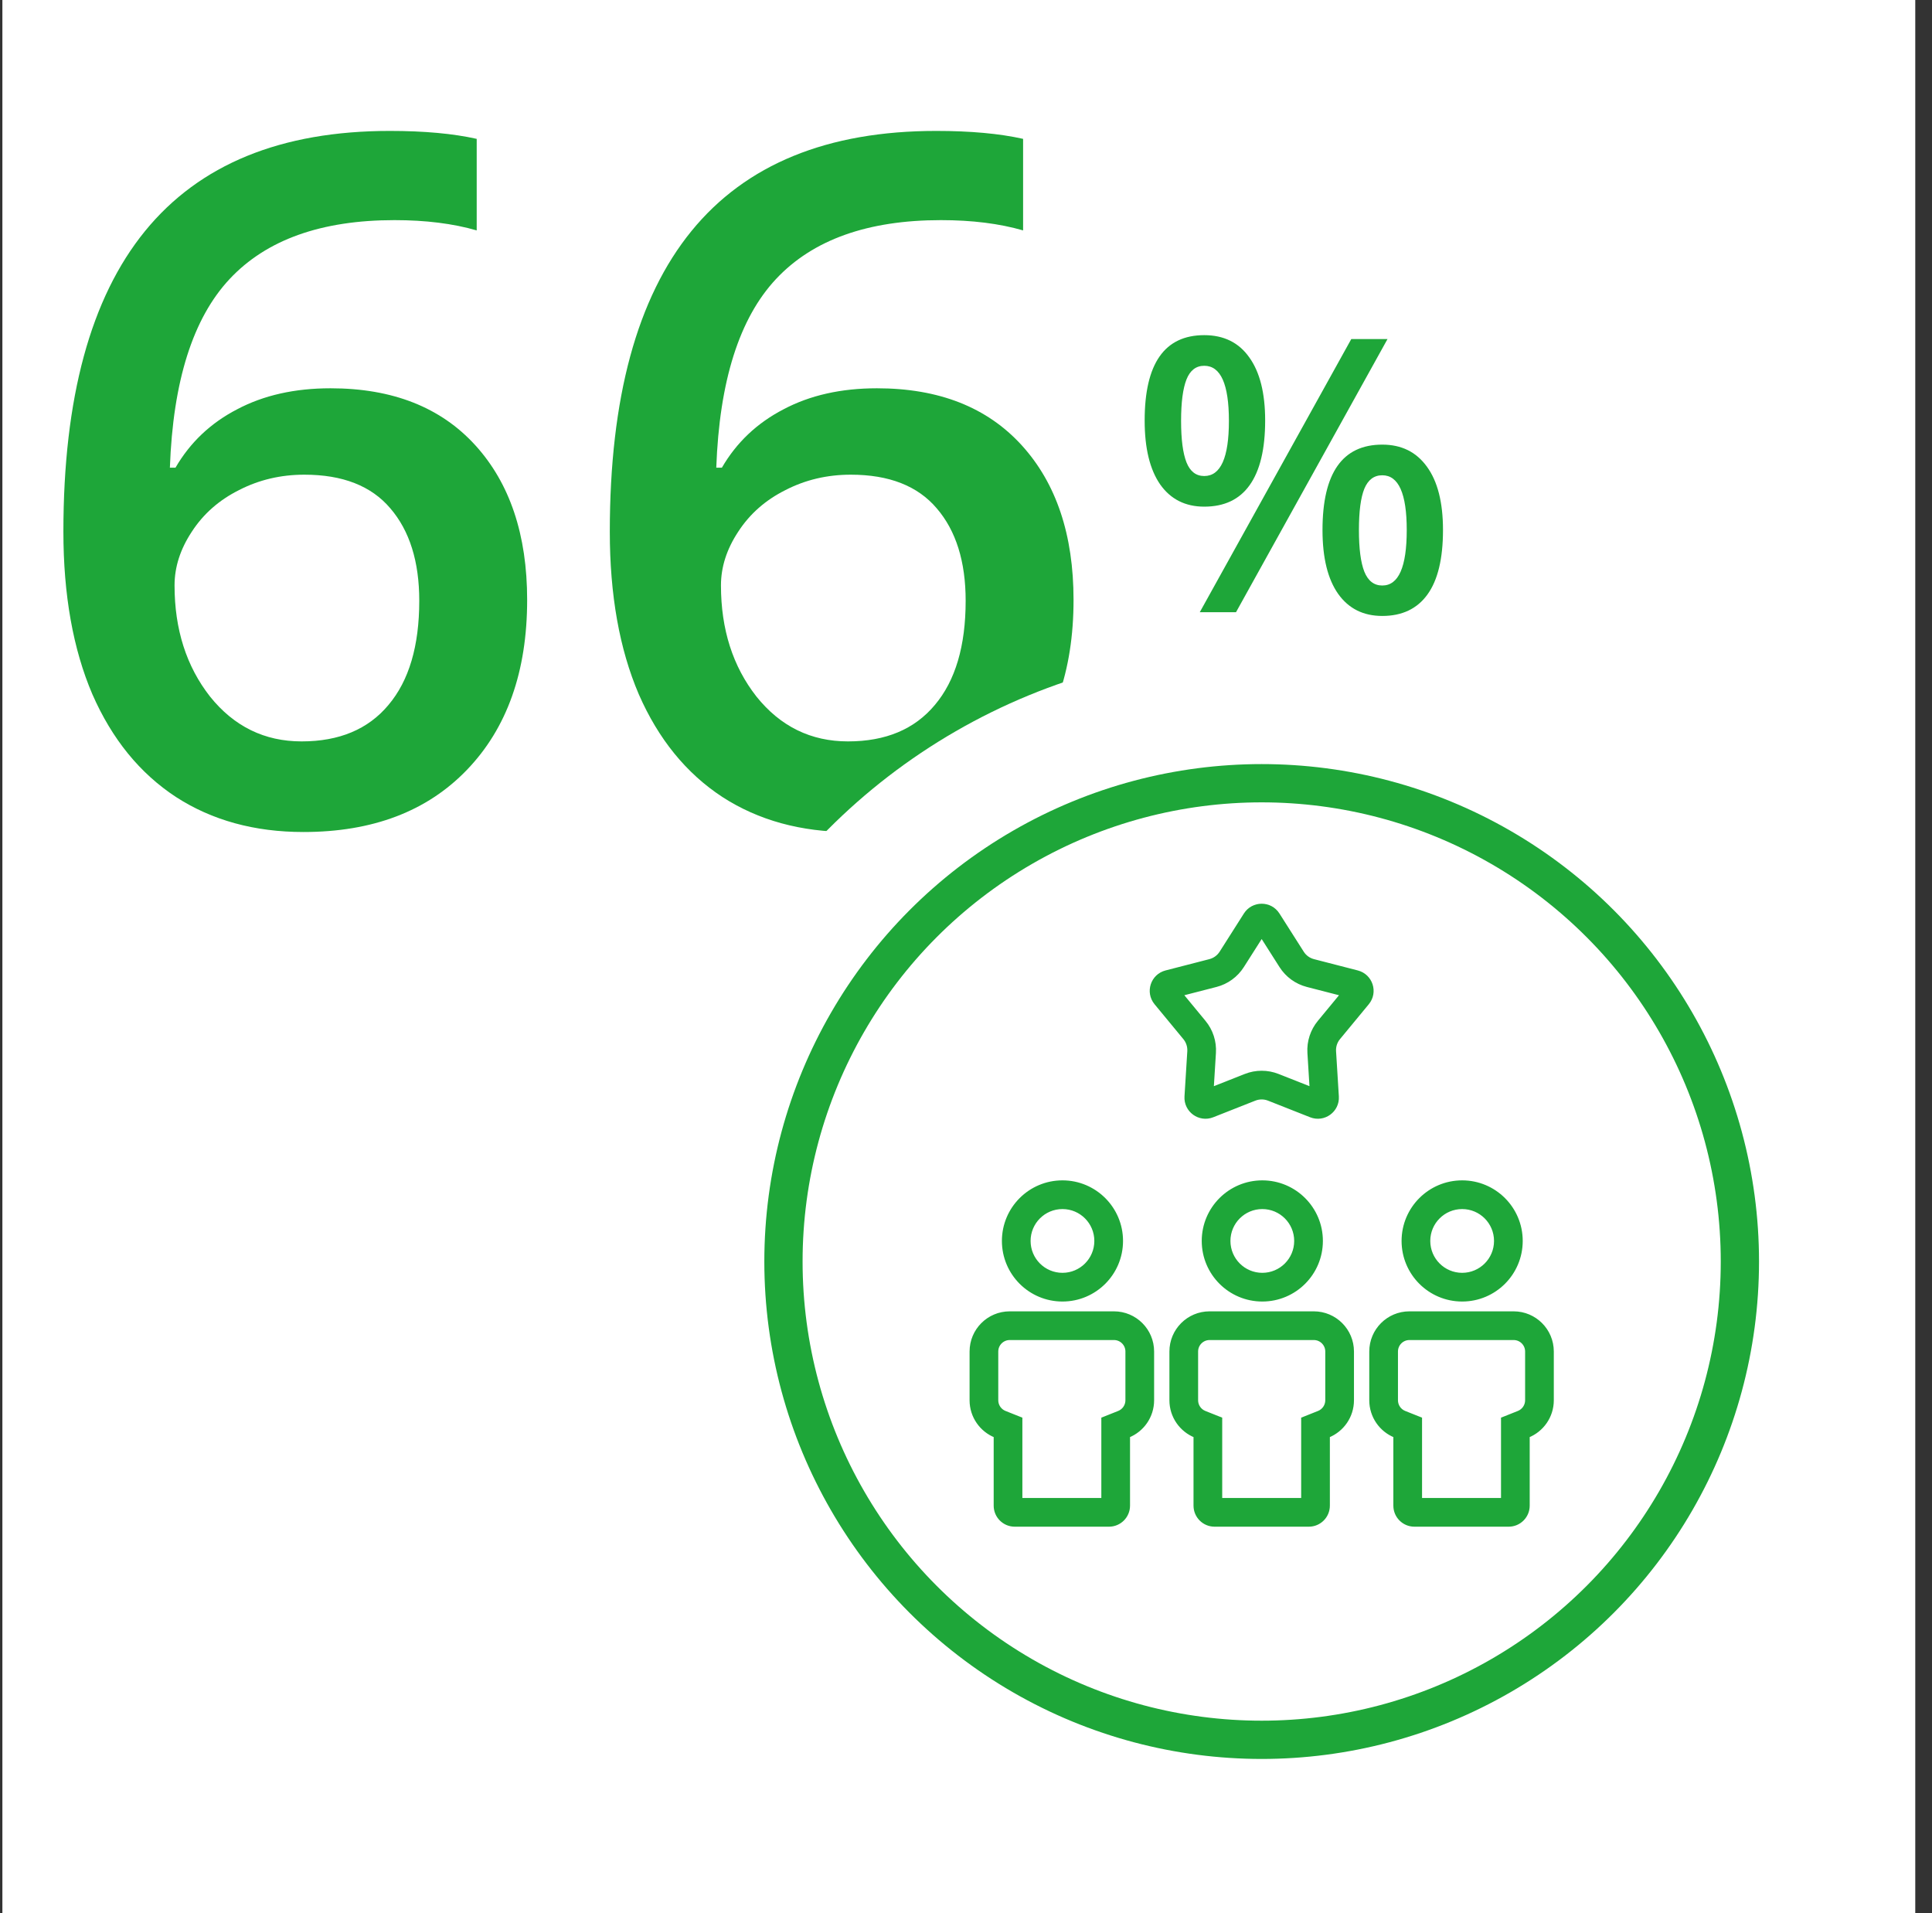 <svg width="101" height="100" viewBox="0 0 101 100" fill="none" xmlns="http://www.w3.org/2000/svg">
<rect x="0" y="0" width="101" height="100" fill="#333333" stroke="none"/>
<rect x="0.125" width="100" height="100" fill="white"/>
<path d="M3.314 27.79C3.314 13.825 9.003 6.843 20.38 6.843C22.17 6.843 23.684 6.981 24.921 7.258V12.043C23.684 11.685 22.252 11.506 20.624 11.506C16.799 11.506 13.926 12.531 12.006 14.582C10.085 16.633 9.044 19.921 8.881 24.445H9.174C9.939 23.127 11.013 22.11 12.396 21.394C13.78 20.661 15.408 20.295 17.279 20.295C20.518 20.295 23.041 21.288 24.848 23.273C26.654 25.259 27.558 27.953 27.558 31.355C27.558 35.098 26.508 38.06 24.408 40.241C22.325 42.406 19.477 43.488 15.863 43.488C13.308 43.488 11.086 42.878 9.198 41.657C7.31 40.42 5.854 38.63 4.828 36.286C3.819 33.926 3.314 31.094 3.314 27.79ZM15.766 38.752C17.735 38.752 19.249 38.117 20.307 36.848C21.381 35.578 21.918 33.763 21.918 31.403C21.918 29.352 21.413 27.741 20.404 26.569C19.412 25.398 17.914 24.811 15.912 24.811C14.675 24.811 13.536 25.08 12.494 25.617C11.453 26.138 10.63 26.862 10.028 27.79C9.426 28.701 9.125 29.637 9.125 30.598C9.125 32.893 9.743 34.829 10.98 36.408C12.234 37.971 13.829 38.752 15.766 38.752ZM31.879 27.79C31.879 13.825 37.567 6.843 48.944 6.843C50.735 6.843 52.248 6.981 53.485 7.258V12.043C52.248 11.685 50.816 11.506 49.188 11.506C45.364 11.506 42.491 12.531 40.57 14.582C38.65 16.633 37.608 19.921 37.445 24.445H37.738C38.503 23.127 39.578 22.11 40.961 21.394C42.344 20.661 43.972 20.295 45.844 20.295C49.083 20.295 51.605 21.288 53.412 23.273C55.219 25.259 56.122 27.953 56.122 31.355C56.122 35.098 55.072 38.06 52.973 40.241C50.889 42.406 48.041 43.488 44.428 43.488C41.872 43.488 39.651 42.878 37.763 41.657C35.875 40.42 34.418 38.63 33.393 36.286C32.383 33.926 31.879 31.094 31.879 27.79ZM44.33 38.752C46.3 38.752 47.813 38.117 48.871 36.848C49.945 35.578 50.482 33.763 50.482 31.403C50.482 29.352 49.978 27.741 48.969 26.569C47.976 25.398 46.478 24.811 44.477 24.811C43.24 24.811 42.1 25.08 41.059 25.617C40.017 26.138 39.195 26.862 38.593 27.79C37.991 28.701 37.69 29.637 37.69 30.598C37.69 32.893 38.308 34.829 39.545 36.408C40.798 37.971 42.393 38.752 44.33 38.752Z" fill="#1EA639"/>
<path d="M61.744 22C61.744 22.97 61.839 23.693 62.027 24.168C62.216 24.643 62.525 24.881 62.955 24.881C63.815 24.881 64.244 23.921 64.244 22C64.244 20.079 63.815 19.119 62.955 19.119C62.525 19.119 62.216 19.357 62.027 19.832C61.839 20.307 61.744 21.03 61.744 22ZM66.139 21.98C66.139 23.478 65.868 24.604 65.328 25.359C64.794 26.108 64.003 26.482 62.955 26.482C61.965 26.482 61.197 26.095 60.65 25.32C60.11 24.539 59.84 23.426 59.84 21.98C59.84 19.005 60.878 17.518 62.955 17.518C63.977 17.518 64.762 17.905 65.309 18.68C65.862 19.448 66.139 20.548 66.139 21.98ZM71.041 27.703C71.041 28.673 71.135 29.399 71.324 29.881C71.519 30.363 71.832 30.604 72.262 30.604C73.115 30.604 73.541 29.637 73.541 27.703C73.541 25.796 73.115 24.842 72.262 24.842C71.832 24.842 71.519 25.076 71.324 25.545C71.135 26.014 71.041 26.733 71.041 27.703ZM75.436 27.703C75.436 29.201 75.165 30.324 74.625 31.072C74.085 31.821 73.297 32.195 72.262 32.195C71.272 32.195 70.504 31.811 69.957 31.043C69.41 30.268 69.137 29.155 69.137 27.703C69.137 24.728 70.178 23.24 72.262 23.24C73.264 23.24 74.042 23.624 74.596 24.393C75.156 25.161 75.436 26.264 75.436 27.703ZM72.535 17.723L64.615 32H62.721L70.641 17.723H72.535Z" fill="#1EA639"/>
<circle cx="65.957" cy="65.938" r="24.5" fill="white" stroke="white" stroke-width="15"/>
<circle cx="65.957" cy="65.938" r="25" fill="white" stroke="#1EA639" stroke-width="2"/>
<mask id="path-6-outside-1_4234_36664" maskUnits="userSpaceOnUse" x="49.787" y="46.337" width="32" height="34" fill="black">
<rect fill="white" x="49.787" y="46.337" width="32" height="34"/>
<path fill-rule="evenodd" clip-rule="evenodd" d="M64.939 50.496L65.957 48.896L66.975 50.496C67.288 50.988 67.776 51.343 68.341 51.489L70.177 51.962L68.97 53.424C68.599 53.874 68.412 54.448 68.448 55.03L68.565 56.923L66.802 56.227C66.259 56.013 65.655 56.013 65.113 56.227L63.349 56.923L63.466 55.03C63.502 54.448 63.316 53.874 62.944 53.424L61.737 51.962L63.573 51.489C64.138 51.343 64.626 50.988 64.939 50.496ZM65.113 47.8C65.506 47.182 66.408 47.182 66.801 47.8L68.072 49.798C68.208 50.012 68.42 50.166 68.666 50.23L70.958 50.821C71.667 51.004 71.946 51.861 71.48 52.426L69.972 54.252C69.811 54.447 69.73 54.697 69.746 54.95L69.892 57.313C69.937 58.044 69.207 58.574 68.526 58.305L66.324 57.436C66.088 57.343 65.826 57.343 65.59 57.436L63.388 58.305C62.707 58.574 61.977 58.044 62.022 57.313L62.169 54.95C62.184 54.697 62.103 54.447 61.942 54.252L60.434 52.426C59.968 51.861 60.247 51.004 60.956 50.821L63.248 50.23C63.494 50.166 63.706 50.012 63.843 49.798L65.113 47.8ZM55.543 66.629C56.519 66.629 57.309 65.838 57.309 64.862C57.309 63.887 56.519 63.096 55.543 63.096C54.567 63.096 53.777 63.887 53.777 64.862C53.777 65.838 54.567 66.629 55.543 66.629ZM55.543 67.929C57.236 67.929 58.609 66.556 58.609 64.862C58.609 63.169 57.236 61.796 55.543 61.796C53.849 61.796 52.477 63.169 52.477 64.862C52.477 66.556 53.849 67.929 55.543 67.929ZM53.347 74.167V75.048V78.398H57.675V75.048V74.167L58.493 73.841C58.754 73.737 58.934 73.483 58.934 73.19V70.642C58.934 70.255 58.621 69.942 58.234 69.942H52.787C52.401 69.942 52.087 70.255 52.087 70.642V73.19C52.087 73.483 52.268 73.737 52.528 73.841L53.347 74.167ZM50.787 70.642C50.787 69.537 51.682 68.642 52.787 68.642H58.234C59.339 68.642 60.234 69.537 60.234 70.642V73.19C60.234 74.033 59.713 74.754 58.975 75.048V78.698C58.975 79.251 58.527 79.698 57.975 79.698H53.047C52.495 79.698 52.047 79.251 52.047 78.698V75.048C51.309 74.754 50.787 74.033 50.787 73.19V70.642ZM65.99 66.629C66.966 66.629 67.757 65.838 67.757 64.862C67.757 63.887 66.966 63.096 65.99 63.096C65.015 63.096 64.224 63.887 64.224 64.862C64.224 65.838 65.015 66.629 65.99 66.629ZM65.99 67.929C67.684 67.929 69.057 66.556 69.057 64.862C69.057 63.169 67.684 61.796 65.99 61.796C64.297 61.796 62.924 63.169 62.924 64.862C62.924 66.556 64.297 67.929 65.99 67.929ZM63.794 74.167V75.048V78.398H68.122V75.048V74.167L68.941 73.841C69.201 73.737 69.382 73.483 69.382 73.19V70.642C69.382 70.255 69.068 69.942 68.682 69.942H63.234C62.848 69.942 62.534 70.255 62.534 70.642V73.19C62.534 73.483 62.715 73.737 62.975 73.841L63.794 74.167ZM61.234 70.642C61.234 69.537 62.13 68.642 63.234 68.642H68.682C69.786 68.642 70.682 69.537 70.682 70.642V73.19C70.682 74.033 70.16 74.754 69.422 75.048V78.698C69.422 79.251 68.974 79.698 68.422 79.698H63.494C62.942 79.698 62.494 79.251 62.494 78.698V75.048C61.756 74.754 61.234 74.033 61.234 73.19V70.642ZM78.204 64.862C78.204 65.838 77.413 66.629 76.438 66.629C75.462 66.629 74.671 65.838 74.671 64.862C74.671 63.887 75.462 63.096 76.438 63.096C77.413 63.096 78.204 63.887 78.204 64.862ZM79.504 64.862C79.504 66.556 78.131 67.929 76.438 67.929C74.744 67.929 73.371 66.556 73.371 64.862C73.371 63.169 74.744 61.796 76.438 61.796C78.131 61.796 79.504 63.169 79.504 64.862ZM74.241 75.048V74.167L73.423 73.841C73.162 73.737 72.982 73.483 72.982 73.19V70.642C72.982 70.255 73.295 69.942 73.682 69.942H79.129C79.516 69.942 79.829 70.255 79.829 70.642V73.19C79.829 73.483 79.648 73.737 79.388 73.841L78.569 74.167V75.048V78.398H74.241V75.048ZM73.682 68.642C72.577 68.642 71.682 69.537 71.682 70.642V73.19C71.682 74.033 72.203 74.754 72.941 75.048V78.698C72.941 79.251 73.389 79.698 73.941 79.698H78.869C79.421 79.698 79.869 79.251 79.869 78.698V75.048C80.607 74.754 81.129 74.033 81.129 73.19V70.642C81.129 69.537 80.234 68.642 79.129 68.642H73.682Z"/>
</mask>
<path fill-rule="evenodd" clip-rule="evenodd" d="M64.939 50.496L65.957 48.896L66.975 50.496C67.288 50.988 67.776 51.343 68.341 51.489L70.177 51.962L68.97 53.424C68.599 53.874 68.412 54.448 68.448 55.03L68.565 56.923L66.802 56.227C66.259 56.013 65.655 56.013 65.113 56.227L63.349 56.923L63.466 55.03C63.502 54.448 63.316 53.874 62.944 53.424L61.737 51.962L63.573 51.489C64.138 51.343 64.626 50.988 64.939 50.496ZM65.113 47.8C65.506 47.182 66.408 47.182 66.801 47.8L68.072 49.798C68.208 50.012 68.42 50.166 68.666 50.23L70.958 50.821C71.667 51.004 71.946 51.861 71.48 52.426L69.972 54.252C69.811 54.447 69.73 54.697 69.746 54.95L69.892 57.313C69.937 58.044 69.207 58.574 68.526 58.305L66.324 57.436C66.088 57.343 65.826 57.343 65.59 57.436L63.388 58.305C62.707 58.574 61.977 58.044 62.022 57.313L62.169 54.95C62.184 54.697 62.103 54.447 61.942 54.252L60.434 52.426C59.968 51.861 60.247 51.004 60.956 50.821L63.248 50.23C63.494 50.166 63.706 50.012 63.843 49.798L65.113 47.8ZM55.543 66.629C56.519 66.629 57.309 65.838 57.309 64.862C57.309 63.887 56.519 63.096 55.543 63.096C54.567 63.096 53.777 63.887 53.777 64.862C53.777 65.838 54.567 66.629 55.543 66.629ZM55.543 67.929C57.236 67.929 58.609 66.556 58.609 64.862C58.609 63.169 57.236 61.796 55.543 61.796C53.849 61.796 52.477 63.169 52.477 64.862C52.477 66.556 53.849 67.929 55.543 67.929ZM53.347 74.167V75.048V78.398H57.675V75.048V74.167L58.493 73.841C58.754 73.737 58.934 73.483 58.934 73.19V70.642C58.934 70.255 58.621 69.942 58.234 69.942H52.787C52.401 69.942 52.087 70.255 52.087 70.642V73.19C52.087 73.483 52.268 73.737 52.528 73.841L53.347 74.167ZM50.787 70.642C50.787 69.537 51.682 68.642 52.787 68.642H58.234C59.339 68.642 60.234 69.537 60.234 70.642V73.19C60.234 74.033 59.713 74.754 58.975 75.048V78.698C58.975 79.251 58.527 79.698 57.975 79.698H53.047C52.495 79.698 52.047 79.251 52.047 78.698V75.048C51.309 74.754 50.787 74.033 50.787 73.19V70.642ZM65.99 66.629C66.966 66.629 67.757 65.838 67.757 64.862C67.757 63.887 66.966 63.096 65.99 63.096C65.015 63.096 64.224 63.887 64.224 64.862C64.224 65.838 65.015 66.629 65.99 66.629ZM65.99 67.929C67.684 67.929 69.057 66.556 69.057 64.862C69.057 63.169 67.684 61.796 65.99 61.796C64.297 61.796 62.924 63.169 62.924 64.862C62.924 66.556 64.297 67.929 65.99 67.929ZM63.794 74.167V75.048V78.398H68.122V75.048V74.167L68.941 73.841C69.201 73.737 69.382 73.483 69.382 73.19V70.642C69.382 70.255 69.068 69.942 68.682 69.942H63.234C62.848 69.942 62.534 70.255 62.534 70.642V73.19C62.534 73.483 62.715 73.737 62.975 73.841L63.794 74.167ZM61.234 70.642C61.234 69.537 62.13 68.642 63.234 68.642H68.682C69.786 68.642 70.682 69.537 70.682 70.642V73.19C70.682 74.033 70.16 74.754 69.422 75.048V78.698C69.422 79.251 68.974 79.698 68.422 79.698H63.494C62.942 79.698 62.494 79.251 62.494 78.698V75.048C61.756 74.754 61.234 74.033 61.234 73.19V70.642ZM78.204 64.862C78.204 65.838 77.413 66.629 76.438 66.629C75.462 66.629 74.671 65.838 74.671 64.862C74.671 63.887 75.462 63.096 76.438 63.096C77.413 63.096 78.204 63.887 78.204 64.862ZM79.504 64.862C79.504 66.556 78.131 67.929 76.438 67.929C74.744 67.929 73.371 66.556 73.371 64.862C73.371 63.169 74.744 61.796 76.438 61.796C78.131 61.796 79.504 63.169 79.504 64.862ZM74.241 75.048V74.167L73.423 73.841C73.162 73.737 72.982 73.483 72.982 73.19V70.642C72.982 70.255 73.295 69.942 73.682 69.942H79.129C79.516 69.942 79.829 70.255 79.829 70.642V73.19C79.829 73.483 79.648 73.737 79.388 73.841L78.569 74.167V75.048V78.398H74.241V75.048ZM73.682 68.642C72.577 68.642 71.682 69.537 71.682 70.642V73.19C71.682 74.033 72.203 74.754 72.941 75.048V78.698C72.941 79.251 73.389 79.698 73.941 79.698H78.869C79.421 79.698 79.869 79.251 79.869 78.698V75.048C80.607 74.754 81.129 74.033 81.129 73.19V70.642C81.129 69.537 80.234 68.642 79.129 68.642H73.682Z" fill="#1EA639"/>
<path fill-rule="evenodd" clip-rule="evenodd" d="M64.939 50.496L65.957 48.896L66.975 50.496C67.288 50.988 67.776 51.343 68.341 51.489L70.177 51.962L68.97 53.424C68.599 53.874 68.412 54.448 68.448 55.03L68.565 56.923L66.802 56.227C66.259 56.013 65.655 56.013 65.113 56.227L63.349 56.923L63.466 55.03C63.502 54.448 63.316 53.874 62.944 53.424L61.737 51.962L63.573 51.489C64.138 51.343 64.626 50.988 64.939 50.496ZM65.113 47.8C65.506 47.182 66.408 47.182 66.801 47.8L68.072 49.798C68.208 50.012 68.42 50.166 68.666 50.23L70.958 50.821C71.667 51.004 71.946 51.861 71.48 52.426L69.972 54.252C69.811 54.447 69.73 54.697 69.746 54.95L69.892 57.313C69.937 58.044 69.207 58.574 68.526 58.305L66.324 57.436C66.088 57.343 65.826 57.343 65.59 57.436L63.388 58.305C62.707 58.574 61.977 58.044 62.022 57.313L62.169 54.95C62.184 54.697 62.103 54.447 61.942 54.252L60.434 52.426C59.968 51.861 60.247 51.004 60.956 50.821L63.248 50.23C63.494 50.166 63.706 50.012 63.843 49.798L65.113 47.8ZM55.543 66.629C56.519 66.629 57.309 65.838 57.309 64.862C57.309 63.887 56.519 63.096 55.543 63.096C54.567 63.096 53.777 63.887 53.777 64.862C53.777 65.838 54.567 66.629 55.543 66.629ZM55.543 67.929C57.236 67.929 58.609 66.556 58.609 64.862C58.609 63.169 57.236 61.796 55.543 61.796C53.849 61.796 52.477 63.169 52.477 64.862C52.477 66.556 53.849 67.929 55.543 67.929ZM53.347 74.167V75.048V78.398H57.675V75.048V74.167L58.493 73.841C58.754 73.737 58.934 73.483 58.934 73.19V70.642C58.934 70.255 58.621 69.942 58.234 69.942H52.787C52.401 69.942 52.087 70.255 52.087 70.642V73.19C52.087 73.483 52.268 73.737 52.528 73.841L53.347 74.167ZM50.787 70.642C50.787 69.537 51.682 68.642 52.787 68.642H58.234C59.339 68.642 60.234 69.537 60.234 70.642V73.19C60.234 74.033 59.713 74.754 58.975 75.048V78.698C58.975 79.251 58.527 79.698 57.975 79.698H53.047C52.495 79.698 52.047 79.251 52.047 78.698V75.048C51.309 74.754 50.787 74.033 50.787 73.19V70.642ZM65.99 66.629C66.966 66.629 67.757 65.838 67.757 64.862C67.757 63.887 66.966 63.096 65.99 63.096C65.015 63.096 64.224 63.887 64.224 64.862C64.224 65.838 65.015 66.629 65.99 66.629ZM65.99 67.929C67.684 67.929 69.057 66.556 69.057 64.862C69.057 63.169 67.684 61.796 65.99 61.796C64.297 61.796 62.924 63.169 62.924 64.862C62.924 66.556 64.297 67.929 65.99 67.929ZM63.794 74.167V75.048V78.398H68.122V75.048V74.167L68.941 73.841C69.201 73.737 69.382 73.483 69.382 73.19V70.642C69.382 70.255 69.068 69.942 68.682 69.942H63.234C62.848 69.942 62.534 70.255 62.534 70.642V73.19C62.534 73.483 62.715 73.737 62.975 73.841L63.794 74.167ZM61.234 70.642C61.234 69.537 62.13 68.642 63.234 68.642H68.682C69.786 68.642 70.682 69.537 70.682 70.642V73.19C70.682 74.033 70.16 74.754 69.422 75.048V78.698C69.422 79.251 68.974 79.698 68.422 79.698H63.494C62.942 79.698 62.494 79.251 62.494 78.698V75.048C61.756 74.754 61.234 74.033 61.234 73.19V70.642ZM78.204 64.862C78.204 65.838 77.413 66.629 76.438 66.629C75.462 66.629 74.671 65.838 74.671 64.862C74.671 63.887 75.462 63.096 76.438 63.096C77.413 63.096 78.204 63.887 78.204 64.862ZM79.504 64.862C79.504 66.556 78.131 67.929 76.438 67.929C74.744 67.929 73.371 66.556 73.371 64.862C73.371 63.169 74.744 61.796 76.438 61.796C78.131 61.796 79.504 63.169 79.504 64.862ZM74.241 75.048V74.167L73.423 73.841C73.162 73.737 72.982 73.483 72.982 73.19V70.642C72.982 70.255 73.295 69.942 73.682 69.942H79.129C79.516 69.942 79.829 70.255 79.829 70.642V73.19C79.829 73.483 79.648 73.737 79.388 73.841L78.569 74.167V75.048V78.398H74.241V75.048ZM73.682 68.642C72.577 68.642 71.682 69.537 71.682 70.642V73.19C71.682 74.033 72.203 74.754 72.941 75.048V78.698C72.941 79.251 73.389 79.698 73.941 79.698H78.869C79.421 79.698 79.869 79.251 79.869 78.698V75.048C80.607 74.754 81.129 74.033 81.129 73.19V70.642C81.129 69.537 80.234 68.642 79.129 68.642H73.682Z" stroke="#1EA639" stroke-width="0.2" mask="url(#path-6-outside-1_4234_36664)"/>
</svg>
